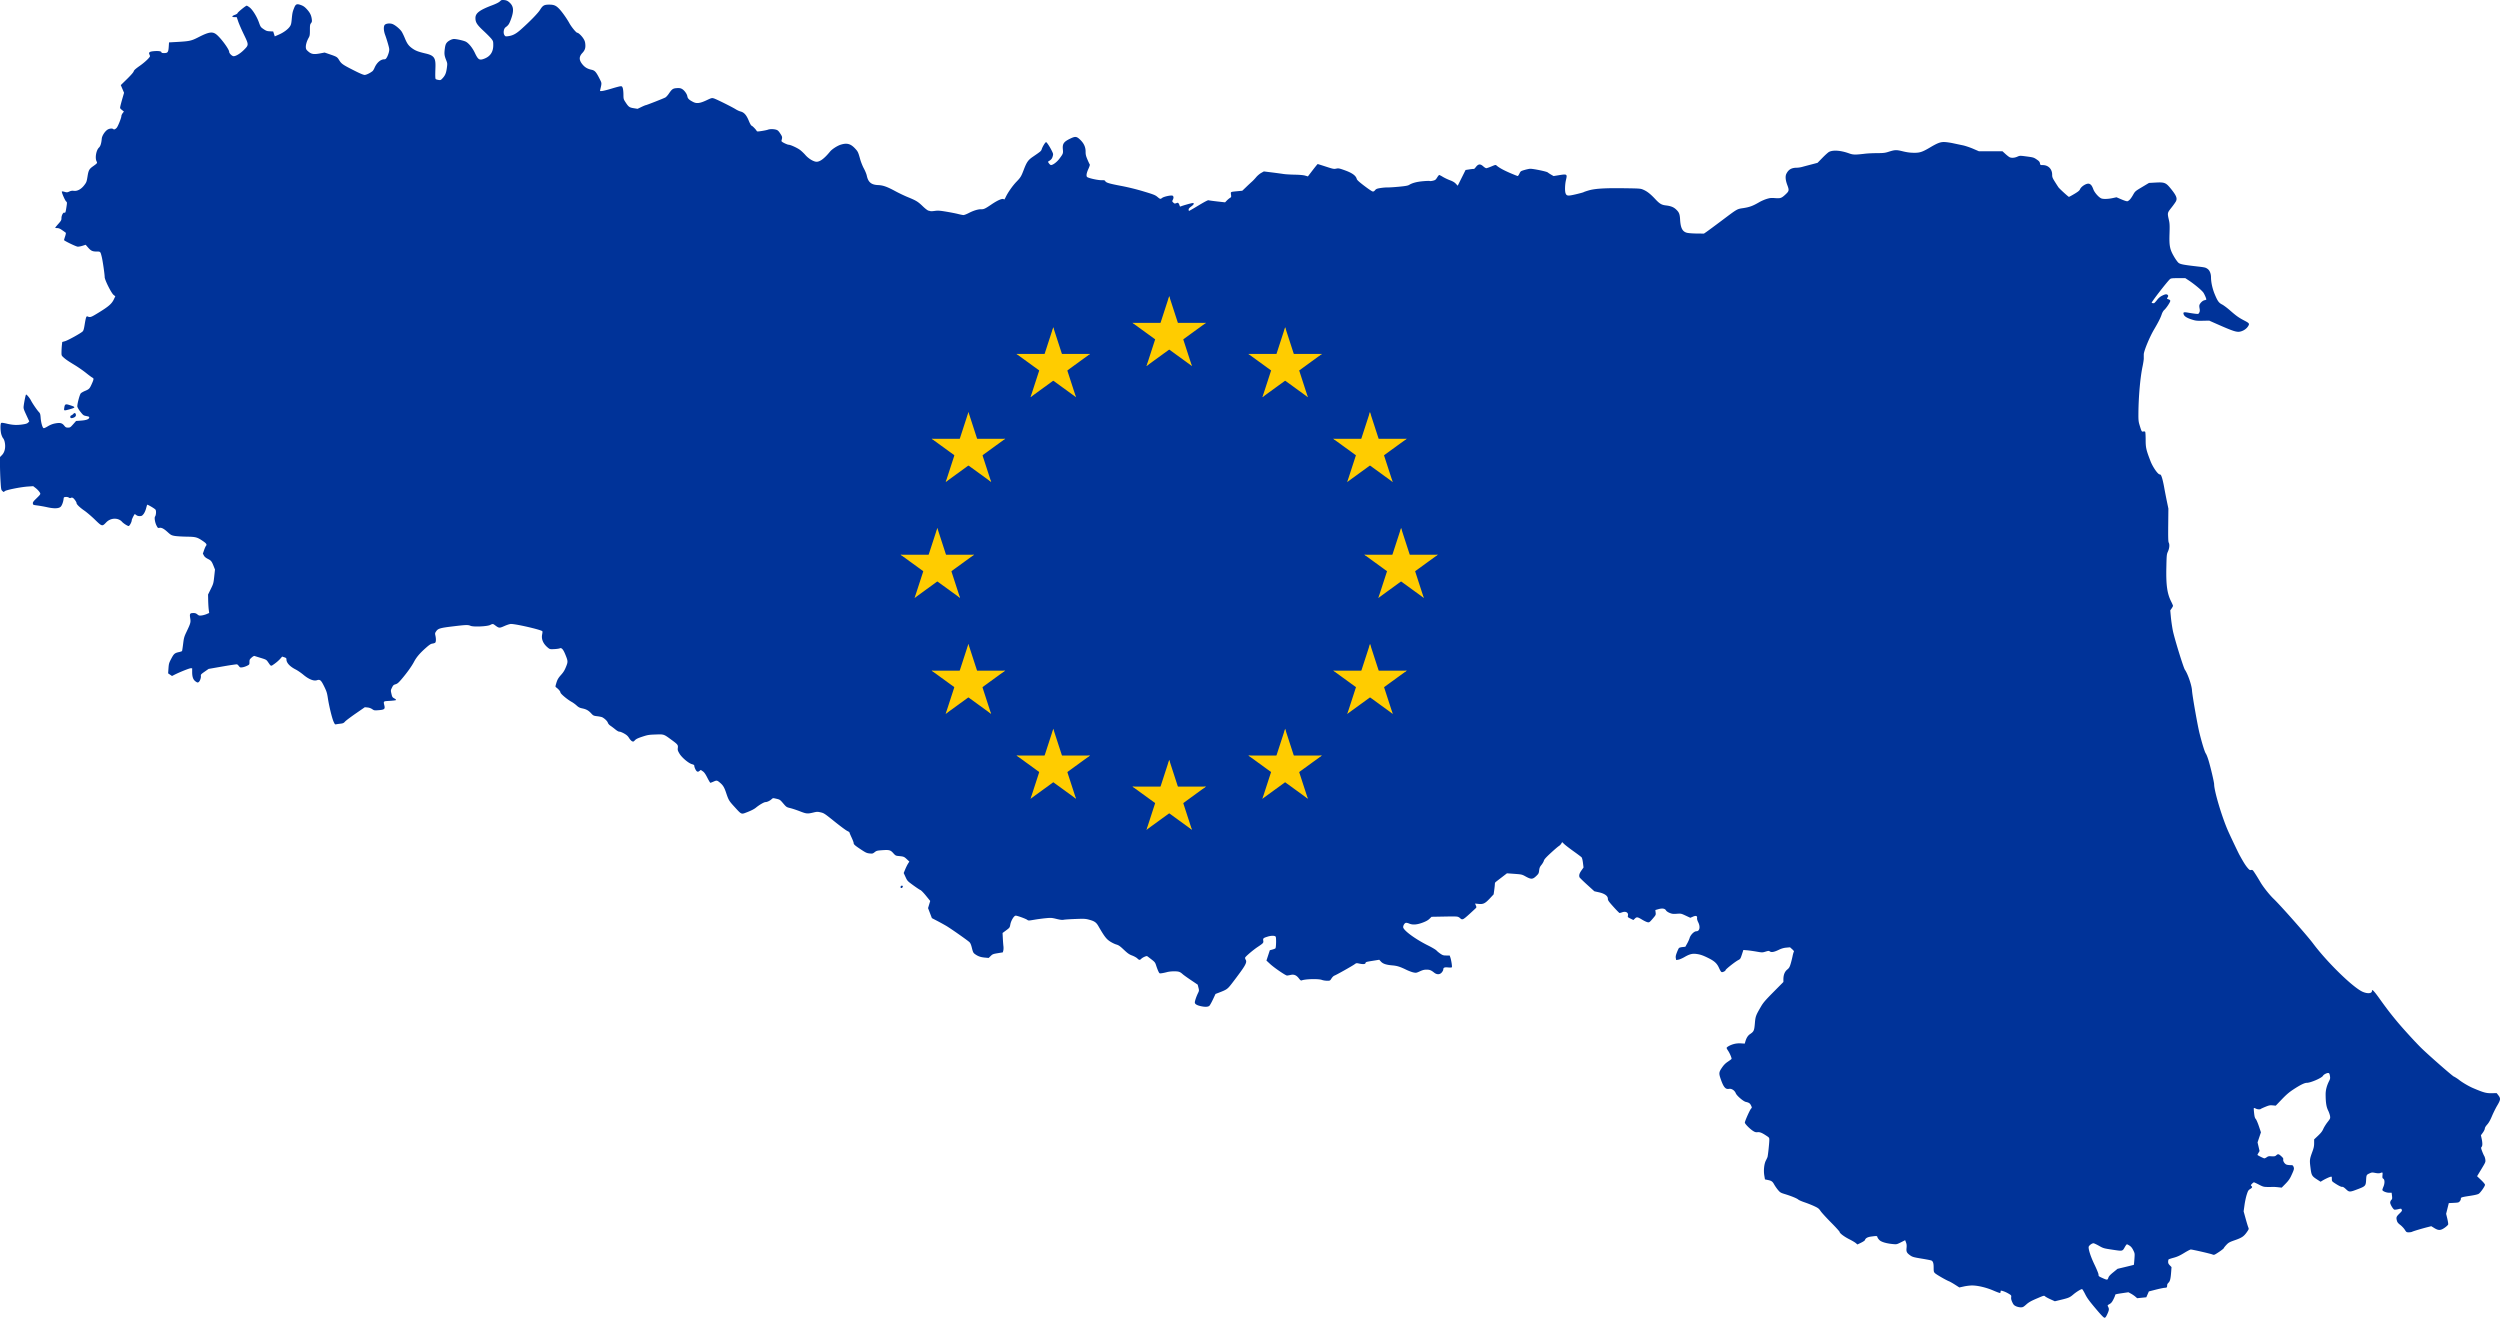 <?xml version="1.0" encoding="UTF-8" standalone="no"?><svg width="4799.791" height="2529.957" viewBox="0 0 1269.945 669.384" xml:space="preserve" xmlns:xlink="http://www.w3.org/1999/xlink" xmlns="http://www.w3.org/2000/svg"><defs><g id="d"><g id="b"><path id="a" d="M0 0v1h.5z" transform="rotate(18 3.157 -.5)"/><use xlink:href="#a" transform="scale(-1 1)"/></g><g id="c"><use xlink:href="#b" transform="rotate(72)"/><use xlink:href="#b" transform="rotate(144)"/></g><use xlink:href="#c" transform="scale(-1 1)"/></g></defs><path style="fill:#039;fill-opacity:1" d="M1064.452 664.611c-3.214-3.812-4.275-5.277-5.268-7.276-.684-1.376-1.38-2.502-1.547-2.502-.586 0-2.899 1.419-4.395 2.696-1.812 1.548-2.353 1.782-6.336 2.743l-3.085.744-2.207-.994c-1.214-.546-2.448-1.218-2.742-1.493-.528-.494-.587-.479-4.247 1.092-2.972 1.275-4.033 1.88-5.328 3.032-1.46 1.3-1.734 1.44-2.833 1.44-.685 0-1.734-.243-2.398-.555-.983-.462-1.295-.804-1.87-2.05-.496-1.075-.655-1.774-.563-2.485.125-.961.087-1.013-1.367-1.891-1.273-.768-3.097-1.479-3.811-1.484-.11 0-.199.23-.199.512 0 .282-.108.58-.24.662-.132.082-1.65-.463-3.373-1.21-3.551-1.54-7.895-2.583-10.82-2.6-1.026-.006-2.912.217-4.19.497l-2.326.508-2.159-1.383c-1.188-.76-2.576-1.547-3.085-1.748-1.547-.608-6.44-3.436-7.144-4.128-.599-.588-.662-.856-.665-2.826-.003-2.23-.295-3.16-1.127-3.592-.251-.13-2.481-.567-4.955-.97-3.815-.624-4.666-.85-5.602-1.489-1.95-1.33-2.284-1.954-2.088-3.894.127-1.259.06-1.973-.268-2.832l-.439-1.148-2.142 1.077c-2.077 1.045-2.198 1.072-4.004.902-3.374-.318-5.91-1.057-6.892-2.008-.485-.47-.952-1.137-1.039-1.483-.178-.708-.264-.719-3.04-.358-1.988.258-3 .817-3.323 1.837-.076.24-.962.835-1.968 1.322l-1.83.885-.857-.722c-.47-.396-1.939-1.263-3.262-1.926-2.584-1.296-4.918-3.055-4.918-3.706 0-.221-1.964-2.383-4.365-4.804-2.401-2.422-4.795-5.041-5.319-5.822-.836-1.243-1.233-1.55-3.212-2.477-1.242-.582-3.453-1.46-4.915-1.953-1.461-.492-2.903-1.124-3.205-1.404-.641-.598-3.572-1.794-6.826-2.786-2.114-.645-2.397-.815-3.462-2.078-.637-.757-1.496-1.986-1.909-2.732-.893-1.614-1.381-1.964-3.285-2.354l-1.44-.295-.326-1.933c-.44-2.612-.1-5.92.784-7.623.358-.69.732-1.494.83-1.785.236-.696.92-7.067.926-8.628.005-1.18-.039-1.248-1.397-2.15-2.363-1.569-3.383-1.982-4.583-1.856-.857.09-1.333-.038-2.22-.598-1.69-1.067-4.23-3.638-4.23-4.282 0-.746 2.507-6.379 3.147-7.07.502-.545.502-.566-.014-1.651-.513-1.08-1.048-1.441-2.654-1.79-1.243-.27-4.578-3.136-5.064-4.35-.6-1.5-2.151-2.518-3.459-2.273-1.749.328-2.74-.804-4.116-4.7-1.115-3.161-1.07-3.711.493-6.017.955-1.41 1.752-2.22 3.022-3.071.948-.636 1.792-1.266 1.875-1.4.206-.334-.838-2.838-1.746-4.187-.41-.608-.745-1.232-.745-1.385 0-.504 1.951-1.566 3.705-2.017a11.542 11.542 0 0 1 3.608-.323l1.89.118.323-1.083c.563-1.886 1.278-3.003 2.417-3.774 1.89-1.28 2.1-1.75 2.406-5.41.302-3.597.452-4.008 3.145-8.622 1.122-1.923 2.225-3.203 6.352-7.37l4.994-5.042v-1.326c0-2.248.651-3.915 1.942-4.972.955-.783 1.227-1.235 1.72-2.857.322-1.06.764-2.81.982-3.891.217-1.08.513-2.107.658-2.281.186-.225-.055-.603-.835-1.307l-1.097-.991-1.883.174c-1.363.127-2.428.437-3.85 1.121-2.347 1.129-3.707 1.373-4.51.811-.512-.358-.734-.349-2.206.099-1.605.488-1.693.488-4.547-.009-1.6-.279-3.764-.582-4.808-.673l-1.897-.167-.746 2.29c-.693 2.13-.82 2.327-1.807 2.829-1.593.809-6.485 4.676-6.485 5.126 0 .216-.44.577-.977.801-1.165.487-1.29.378-2.471-2.155-.986-2.111-2.263-3.267-5.266-4.764-2.842-1.416-4.287-1.9-6.37-2.136-1.907-.216-3.367.19-5.818 1.617-1.091.635-2.482 1.234-3.09 1.332l-1.108.177-.183-.979c-.14-.748-.012-1.424.546-2.875.401-1.043.874-2.052 1.05-2.242.176-.19.977-.414 1.78-.496l1.46-.151.915-1.62c.504-.892 1.07-2.156 1.258-2.81.462-1.605 2.28-3.441 3.408-3.441 1.692 0 2.152-2.206.955-4.589-.42-.835-.64-1.645-.573-2.103.168-1.148-.562-1.39-2.143-.71l-1.286.554-2.354-1.099c-2.317-1.08-2.39-1.096-4.529-.94-1.87.135-2.377.075-3.615-.43-.883-.361-1.602-.862-1.858-1.295-.572-.968-1.858-1.174-3.85-.615l-1.567.44.148 1.248c.145 1.227.118 1.283-1.509 3.174-1.549 1.8-1.712 1.915-2.527 1.783-.48-.078-1.683-.632-2.675-1.23-2.477-1.495-2.86-1.56-3.81-.65l-.78.747-1.47-.721c-1.4-.686-1.463-.76-1.296-1.52.331-1.51-1.048-2.331-2.856-1.702-.614.214-1.24.391-1.39.393-.149.002-1.548-1.417-3.108-3.154-2.462-2.742-2.837-3.28-2.837-4.084 0-1.463-1.637-2.645-4.567-3.298l-2.296-.511-3.688-3.349c-2.028-1.842-3.758-3.532-3.844-3.756-.37-.966-.104-1.939.937-3.425l1.093-1.56-.29-2.355c-.173-1.407-.456-2.538-.704-2.812-.228-.252-2.048-1.624-4.045-3.05-1.996-1.425-4.122-3.06-4.724-3.634l-1.095-1.042-.463.783c-.254.431-.81.989-1.233 1.24-.425.25-2.249 1.816-4.055 3.48-2.488 2.293-3.346 3.253-3.542 3.965-.143.517-.698 1.475-1.233 2.128-.79.964-1.008 1.489-1.162 2.796-.176 1.492-.288 1.703-1.537 2.894-1.754 1.674-2.548 1.704-5.268.203-1.925-1.063-2.032-1.088-5.753-1.359l-3.79-.276-2.717 2.087a362.182 362.182 0 0 0-3.077 2.38c-.199.161-.361.638-.36 1.058 0 .42-.139 1.755-.308 2.966l-.308 2.202-1.85 1.98c-2.47 2.645-3.405 3.111-5.77 2.874l-1.815-.182.405.969c.402.96.398.976-.424 1.744-4.69 4.381-5.78 5.277-6.416 5.277-.375 0-.761-.128-.859-.286-.097-.157-.522-.496-.945-.753-.696-.424-1.392-.457-7.314-.347l-6.544.12-1.079 1.04c-.774.747-1.775 1.3-3.542 1.956-2.853 1.061-5.02 1.202-6.756.44-.582-.255-1.328-.423-1.657-.372-.643.099-1.386 1.262-1.386 2.17 0 1.575 6.066 6.064 12.567 9.298 2.038 1.014 4.003 2.179 4.367 2.59.363.41 1.256 1.148 1.984 1.64 1.156.78 1.537.894 3.019.9l1.696.009.32.927c.471 1.358.99 4.678.785 5.01-.115.187-.774.23-1.887.122-1.878-.182-2.478.071-2.478 1.045 0 .315-.333.971-.74 1.459-1 1.198-2.5 1.245-3.91.122-1.547-1.233-2.263-1.513-3.868-1.513-1.149 0-1.964.207-3.374.857-1.771.816-1.929.843-3.295.56-.79-.165-2.428-.782-3.641-1.373-3.14-1.53-4.628-1.997-7.002-2.199-3.16-.27-4.814-.814-5.828-1.92l-.865-.945-2.855.459c-3.871.622-3.976.653-4.127 1.232-.156.596-1.251.669-3.336.222-1.231-.264-1.39-.238-2.196.37-1.084.818-9.308 5.443-10.28 5.782-.402.14-1.046.768-1.46 1.424-.737 1.165-.756 1.175-2.244 1.175-.826 0-2.023-.193-2.66-.429-1.772-.656-8.522-.475-10.311.277-.3.126-.683-.165-1.323-1.01-1.266-1.668-2.504-2.192-4.236-1.792-.734.17-1.554.308-1.822.308-.74 0-6.51-3.948-8.6-5.886l-1.853-1.717.86-2.626.858-2.625 1.247-.334c.686-.183 1.401-.46 1.589-.616.374-.31.493-5.404.138-5.933-.396-.591-2.173-.62-3.981-.065-2.309.709-2.518.896-2.327 2.086.178 1.118.03 1.284-2.917 3.244-2.22 1.479-6.043 4.731-6.277 5.342-.09.235.017.703.239 1.041.71 1.086.147 2.456-2.534 6.159a263.135 263.135 0 0 1-4.525 6.047c-2.207 2.833-2.508 3.042-6.685 4.64l-1.56.597-1.274 2.722c-.701 1.497-1.517 2.964-1.813 3.26-.647.647-2.29.71-4.564.175-1.922-.452-2.854-1.056-2.854-1.85 0-.749.775-3.031 1.608-4.733.591-1.208.6-1.32.232-2.778l-.385-1.52-3.414-2.304c-1.878-1.268-3.724-2.586-4.101-2.929-1.43-1.298-2.037-1.515-4.318-1.541-1.217-.014-2.836.152-3.645.375-.8.22-2.012.482-2.693.582-1.233.183-1.24.18-1.753-.836-.284-.56-.783-1.853-1.109-2.872-.558-1.743-.702-1.937-2.46-3.307-1.028-.8-2.001-1.536-2.163-1.636-.378-.231-2.308.628-3.028 1.348-.732.733-1.037.699-1.995-.222-.443-.427-1.62-1.08-2.615-1.452-1.486-.556-2.238-1.08-4.206-2.933-2-1.884-2.64-2.326-3.88-2.683-.815-.234-2.287-.963-3.27-1.62-1.801-1.202-2.848-2.598-5.829-7.773-1.034-1.797-1.982-2.462-4.467-3.138-2.057-.56-2.53-.588-7.099-.424-2.692.096-5.384.272-5.982.39-.818.161-1.734.057-3.704-.42-2.44-.592-2.814-.616-5.527-.353-1.601.155-4.214.505-5.807.779-2.82.483-2.915.483-3.572.007-.79-.573-5.013-2.095-5.81-2.095-.846 0-2.357 2.475-2.727 4.464-.3 1.616-.336 1.666-2.125 2.992l-1.82 1.35.133 2.674c.073 1.471.209 3.275.302 4.01.094.733.064 1.743-.065 2.244l-.236.91-2.576.425c-2.364.39-2.66.507-3.593 1.42l-1.018.993-2.08-.191c-2.102-.193-3.473-.702-5.023-1.863-.701-.525-.917-.982-1.412-2.985-.434-1.758-.765-2.532-1.29-3.015-1.12-1.034-9.502-6.915-11.684-8.197a129.388 129.388 0 0 0-4.674-2.569l-2.689-1.402-.972-2.54-.973-2.541.547-1.817.546-1.818-2.137-2.639c-1.175-1.45-2.446-2.756-2.824-2.9-.378-.143-2.028-1.237-3.666-2.43-2.913-2.121-3-2.215-3.911-4.198l-.932-2.028.751-1.821c.413-1.002 1.06-2.31 1.437-2.908l.687-1.087-1.288-1.205c-1.365-1.276-1.61-1.372-4.112-1.605-1.502-.14-1.652-.22-2.794-1.49-1.425-1.586-2.042-1.737-5.915-1.447-2.265.17-2.626.271-3.522.987-.934.746-1.1.787-2.584.635-1.38-.142-1.928-.39-4.233-1.913-3.216-2.126-3.837-2.673-3.841-3.384-.002-.302-.477-1.562-1.056-2.799-.578-1.237-1.053-2.38-1.055-2.54-.002-.159-.509-.512-1.127-.784-.619-.272-3.52-2.42-6.449-4.773-5.023-4.038-5.422-4.302-7.056-4.674-1.597-.365-1.891-.357-3.804.1-2.914.698-3.46.646-6.789-.65-1.626-.633-3.823-1.361-4.883-1.618-1.88-.456-1.968-.515-3.572-2.391-1.582-1.85-1.713-1.94-3.426-2.343-1.778-.417-1.783-.417-2.46.21-.865.802-2.271 1.472-3.09 1.472-.749 0-3.178 1.412-4.928 2.865-.775.643-2.3 1.439-4.1 2.138-3.44 1.338-2.983 1.514-6.745-2.584-2.777-3.025-2.999-3.4-4.288-7.248-.868-2.59-1.52-3.684-2.903-4.874-1.611-1.387-1.798-1.427-3.392-.722-.79.35-1.539.635-1.665.635-.126 0-.819-1.16-1.54-2.58-.982-1.933-1.562-2.753-2.317-3.273l-1.007-.694-.695.523c-.548.412-.806.462-1.225.238-.543-.29-1.388-2.054-1.388-2.896 0-.33-.34-.56-1.149-.776-1.766-.472-5.218-3.392-6.405-5.418-.844-1.44-.946-1.796-.812-2.844.193-1.514-.011-1.772-3.301-4.18-3.909-2.859-3.701-2.79-8.026-2.644-3.393.115-3.985.212-6.697 1.103-2.265.744-3.161 1.176-3.753 1.809-.703.753-.842.802-1.467.517-.38-.173-1.064-.916-1.521-1.652-.636-1.023-1.239-1.566-2.558-2.303-.95-.531-2.002-.943-2.34-.915-.386.032-1.16-.394-2.092-1.153-.813-.663-1.936-1.508-2.496-1.878-.612-.405-1.13-1.015-1.3-1.533-.267-.81-1.563-2.07-2.807-2.733-.305-.162-1.451-.406-2.547-.542-1.914-.238-2.037-.296-3.138-1.49-1.356-1.471-2.465-2.08-4.583-2.518-1.223-.252-1.824-.564-2.778-1.44-.669-.615-1.784-1.429-2.478-1.809-2.22-1.216-5.75-4.181-5.75-4.83 0-.53-1.019-1.732-2.18-2.572-.435-.314-.43-.433.094-2.185.524-1.755.997-2.58 2.351-4.1 1.325-1.488 1.849-2.35 2.655-4.366.963-2.411.931-2.78-.558-6.357-.982-2.358-1.833-3.255-2.691-2.834-.328.161-1.587.34-2.797.4-2.05.099-2.259.06-3.06-.579-2.558-2.037-3.624-4.45-3.083-6.977.158-.737.195-1.428.082-1.535-.848-.808-13.285-3.682-15.93-3.682-.554 0-1.978.447-3.319 1.041-2.602 1.153-2.744 1.141-4.817-.41-1.019-.763-1.156-.77-2.436-.117-1.484.757-8.434 1.07-9.917.446-1.356-.57-2.216-.547-8.765.236-6.68.798-7.76 1.106-8.714 2.483-.635.917-.675 1.114-.43 2.17.39 1.696.344 3.294-.106 3.668-.213.176-.844.382-1.403.457-.783.105-1.507.569-3.163 2.026-3.18 2.8-4.927 4.84-6.164 7.194-1.222 2.325-3.66 5.719-6.446 8.975-1.462 1.708-2.045 2.193-2.963 2.468-.995.298-1.23.52-1.812 1.72-.66 1.358-.663 1.402-.266 3.122.37 1.602.49 1.793 1.471 2.345.634.356.973.698.832.839-.131.13-1.57.314-3.198.407-3.334.19-3.222.088-2.677 2.45.392 1.703-.064 2.058-2.93 2.28-2.146.166-2.295.142-3.287-.538-.666-.456-1.522-.758-2.382-.841l-1.342-.13-4.63 3.199c-2.546 1.76-4.987 3.602-5.424 4.095-.68.768-1.02.922-2.381 1.075-.873.099-1.856.243-2.185.321-.517.123-.685-.059-1.264-1.368-.813-1.838-2.287-7.916-2.912-12.012-.399-2.61-.65-3.398-1.873-5.892-1.582-3.224-2.096-3.654-3.724-3.117-1.554.513-4.113-.52-6.759-2.73-1.202-1.003-2.992-2.235-3.978-2.737-2.975-1.516-4.69-3.372-4.69-5.078 0-.66-.147-.813-1.085-1.123l-1.086-.358-1.097 1.245c-.603.684-1.87 1.784-2.817 2.444-1.942 1.355-1.648 1.44-3.326-.975-.771-1.11-.956-1.213-3.633-2.029-1.551-.473-2.99-.925-3.2-1.005-.215-.083-.846.276-1.46.831-.983.888-1.08 1.093-1.08 2.264 0 1.272-.017 1.296-1.258 1.917-.69.345-1.767.694-2.39.774-1.022.131-1.19.07-1.694-.612-.308-.416-.735-.824-.948-.905-.214-.082-3.56.405-7.435 1.082l-7.046 1.232-2.006 1.405c-1.797 1.258-1.996 1.483-1.903 2.146.137.982-.499 2.733-1.149 3.164-.449.298-.65.257-1.467-.298-1.268-.862-1.809-2.29-1.809-4.777v-1.98h-.728c-.707 0-5.586 1.95-8.215 3.281l-1.298.658-.988-.671-.987-.671.182-2.555c.169-2.36.277-2.734 1.412-4.893 1.33-2.53 1.76-2.893 3.992-3.372.733-.157 1.399-.391 1.479-.52.08-.13.33-1.757.558-3.617.373-3.056.534-3.637 1.67-6.028 2.16-4.547 2.261-4.92 1.918-7.098-.352-2.237-.139-2.559 1.697-2.559.823 0 1.339.184 1.947.697.726.61.989.677 2.121.543.711-.084 1.873-.403 2.583-.708l1.29-.555-.224-1.775c-.124-.975-.251-3.084-.282-4.684l-.057-2.91 1.372-2.779c1.315-2.663 1.388-2.925 1.76-6.345l.388-3.567-.682-1.725c-.978-2.47-1.29-2.86-2.958-3.702-1.047-.529-1.645-1.038-2.006-1.709l-.514-.955.617-1.78c.34-.98.793-1.977 1.008-2.218.526-.59.125-1.206-1.513-2.324-3-2.047-3.649-2.223-8.452-2.296-2.402-.037-5.14-.212-6.086-.39-1.54-.29-1.9-.488-3.44-1.896-1.975-1.807-3.164-2.416-4.247-2.178-.696.153-.804.063-1.45-1.212-.757-1.493-1.155-3.999-.722-4.541.514-.645.668-2.837.244-3.483-.351-.537-4.074-2.723-4.256-2.5-.041.05-.292.907-.557 1.905-.287 1.078-.812 2.226-1.295 2.83-.7.876-.964 1.02-1.902 1.03-.724.01-1.327-.173-1.8-.545-.391-.307-.743-.516-.782-.463-.561.758-1.489 2.698-1.489 3.113 0 .867-1.12 2.937-1.588 2.937-.538 0-2.61-1.32-3.306-2.105-2.002-2.26-5.823-2.136-8.093.262-2.022 2.135-2.12 2.111-5.726-1.402-1.713-1.669-4.136-3.737-5.385-4.597-2.315-1.594-3.947-3.181-3.947-3.84 0-.532-1.245-2.28-1.858-2.609-.35-.187-.685-.194-1.012-.019-.352.188-.648.15-1.06-.139-.334-.234-.982-.366-1.562-.318-.885.073-1 .167-1.07.876-.159 1.607-.849 3.481-1.509 4.101-.995.935-3.292 1.019-6.785.247-1.507-.333-3.751-.733-4.988-.89-2.183-.275-2.252-.305-2.334-1.019-.069-.6.2-1.015 1.458-2.249 2.688-2.637 2.62-2.5 1.826-3.669-.375-.553-1.234-1.427-1.907-1.943l-1.225-.938-2.68.19c-3.897.276-11.214 1.757-11.803 2.39-.46.493-.482.49-1.145-.108-.647-.584-.688-.798-.958-4.983-.155-2.405-.278-6.155-.274-8.334l.008-3.962.908-.903c1.55-1.542 2.08-4.097 1.434-6.902-.15-.655-.494-1.429-.762-1.72-.269-.29-.678-1.176-.91-1.966-.512-1.743-.569-5.388-.09-5.784.233-.194 1.11-.09 2.976.357 2.964.707 5.117.797 8.132.338 1.517-.23 2.192-.466 2.608-.909l.561-.598-1.5-3.255c-1.38-2.994-1.487-3.362-1.336-4.582.265-2.15.96-5.543 1.183-5.779.24-.254 1.847 1.65 2.528 2.996.728 1.438 3.018 4.8 3.926 5.763.736.781.835 1.087.99 3.072.177 2.287.822 4.685 1.385 5.152.232.193.863-.053 2.21-.859 1.297-.776 2.46-1.236 3.727-1.475 2.528-.477 3.554-.24 4.598 1.058.743.925.973 1.047 1.97 1.047 1.056 0 1.228-.11 2.615-1.68l1.485-1.682 2.37-.168c2.7-.192 4.077-.66 4.286-1.46.128-.489-.028-.584-1.405-.855-1.477-.29-1.616-.389-3.005-2.133-.815-1.023-1.52-2.203-1.602-2.68-.164-.968 1.081-5.827 1.712-6.68.218-.294 1.19-.869 2.16-1.276 2.098-.88 2.338-1.121 3.354-3.35 1.152-2.53 1.22-3.031.46-3.378-.348-.158-1.804-1.232-3.237-2.385-1.433-1.154-4.034-2.965-5.78-4.025-3.521-2.137-4.617-2.895-5.887-4.069-.821-.76-.859-.88-.831-2.661.016-1.027.105-2.572.198-3.434l.17-1.567 1.46-.417c1.48-.424 7.85-3.947 8.884-4.915.43-.403.673-1.192 1.015-3.308.607-3.757.88-4.583 1.434-4.35 1.444.61 1.734.512 5.728-1.942 5.065-3.113 6.62-4.468 7.684-6.697l.762-1.594-.875-.685c-1.163-.91-4.528-7.632-4.528-9.046 0-1.368-1.002-8.317-1.473-10.214-.7-2.82-.66-2.778-2.636-2.778-2.12 0-2.878-.363-4.392-2.105l-1.157-1.331-1.72.544c-.959.304-2.046.48-2.457.4-1.13-.221-6.803-2.988-6.803-3.319 0-.16.245-1.018.545-1.908.3-.889.448-1.706.33-1.816-.117-.11-.918-.688-1.779-1.285-1.168-.81-1.822-1.086-2.58-1.086-.557 0-1.014-.08-1.014-.176 0-.096.715-.98 1.588-1.962 1.42-1.598 1.587-1.906 1.588-2.933.001-1.338.872-2.994 1.457-2.77.542.208.657-.094 1.074-2.817.357-2.334.35-2.457-.14-2.867-.606-.507-2.44-4.778-2.17-5.054.102-.105.731-.027 1.398.173 1.103.333 1.315.318 2.375-.158.837-.376 1.466-.478 2.237-.364 1.765.262 3.75-.783 5.29-2.783 1.19-1.548 1.28-1.784 1.723-4.508.518-3.195.835-3.777 2.822-5.19 2.17-1.542 2.226-1.62 1.783-2.477-.883-1.707-.217-5.634 1.183-6.976.797-.764 1.216-2.087 1.45-4.585.125-1.338 1.328-3.321 2.644-4.36.975-.77 2.688-1.002 3.25-.44.335.335 1.032.038 1.71-.727.614-.693 2.34-4.988 2.34-5.823 0-.385.292-1.083.65-1.55l.648-.851-1.02-.82c-.997-.802-1.014-.843-.774-1.952.135-.623.61-2.398 1.056-3.944l.812-2.81-.828-1.952-.828-1.952 3.178-3.11c2-1.958 3.253-3.395 3.383-3.884.157-.591.906-1.268 3.164-2.859 2.539-1.789 5.111-4.245 5.111-4.88 0-.105-.14-.499-.311-.875-.472-1.035.125-1.45 2.35-1.637 2.243-.188 3.782.051 3.782.588 0 .288.35.385 1.392.385 1.804 0 2.133-.471 2.311-3.307l.134-2.117 3.44-.19c7.063-.387 7.82-.549 11.55-2.459 5.438-2.785 7.243-3.003 9.374-1.132 2.389 2.097 6.195 7.365 6.195 8.574 0 .795 1.462 2.218 2.278 2.218 1.149 0 3.36-1.35 5.16-3.15 2.586-2.586 2.586-2.593.007-7.921-1.173-2.424-2.465-5.389-2.87-6.59l-.738-2.182h-1.125c-1.554 0-1.457-.57.199-1.165.73-.262 1.323-.642 1.323-.846 0-.41 4.166-3.81 4.669-3.81.174 0 .832.392 1.462.871 1.507 1.147 3.668 4.622 4.744 7.633.818 2.287.914 2.424 2.363 3.408 1.301.884 1.742 1.036 3.198 1.105l1.688.08.397 1.25.397 1.25 2.064-.898c2.401-1.044 4.591-2.648 5.596-4.099.587-.845.75-1.471.952-3.628.304-3.242.42-3.794 1.23-5.831.799-2.008 1.378-2.234 3.596-1.404 1.1.412 1.838.943 2.862 2.063 1.583 1.728 2.241 3.046 2.5 4.997.154 1.167.097 1.48-.38 2.086-.491.624-.561 1.063-.564 3.522-.003 2.468-.08 2.942-.632 3.908-.942 1.648-1.524 3.628-1.432 4.876.071.957.258 1.262 1.333 2.171 1.538 1.3 2.794 1.484 5.992.874l2.216-.423 2.327.8c3.941 1.352 4.043 1.415 5.107 3.139 1.132 1.834 1.858 2.325 8.014 5.424 2.636 1.327 4.308 2.015 4.894 2.013.804-.002 2.747-.942 3.99-1.93.25-.199.704-.942 1.008-1.653 1.132-2.64 3.085-4.352 4.964-4.352.61 0 .873-.212 1.379-1.112.344-.612.774-1.753.956-2.535.306-1.32.275-1.622-.435-4.148-.42-1.498-1.067-3.527-1.436-4.508-.847-2.25-.919-4.589-.163-5.273.672-.608 2.29-.805 3.598-.438 1.43.402 4.175 2.654 5.046 4.14.392.669 1.058 2.066 1.481 3.105 1.127 2.77 1.93 3.886 3.728 5.18 1.704 1.226 3.092 1.759 6.932 2.657 4.183.979 5.06 2.214 4.904 6.9-.15 4.486-.118 5.813.145 6.076.137.136.756.329 1.375.428 1.059.169 1.185.12 2.06-.81 1.353-1.434 1.853-2.62 2.21-5.246.304-2.239.29-2.394-.336-3.968-.921-2.315-1.03-3.19-.715-5.711.21-1.67.442-2.434.936-3.082.77-1.01 2.612-1.974 3.77-1.974 1.298 0 4.883.811 5.927 1.34 1.52.772 3.386 3.062 4.638 5.693 1.672 3.51 2.296 3.908 4.716 3.002 3.1-1.16 4.64-3.44 4.64-6.874 0-1.895-.059-2.102-.893-3.189-.49-.64-2.29-2.466-4-4.06-3.402-3.17-4.15-4.347-4.16-6.55-.01-2.486 2.056-4.062 8.523-6.503 1.97-.744 3.34-1.435 3.886-1.961.769-.741.96-.8 2.193-.682.976.093 1.622.348 2.332.92 2.452 1.975 2.763 4.215 1.192 8.592-.959 2.668-1.329 3.237-2.813 4.32-.967.704-1.288 2.913-.58 3.993.418.639.574.69 1.692.557 2.442-.289 4.119-1.155 6.71-3.464 4.608-4.108 8.6-8.21 9.683-9.95 1.401-2.252 2.097-2.646 4.662-2.646 2.388 0 3.438.446 5.084 2.16 1.454 1.517 3.86 4.913 5.177 7.31 1.055 1.923 3.445 4.817 3.977 4.817.572 0 2.104 1.415 3.01 2.78.721 1.085.97 1.772 1.08 2.98.18 1.996-.19 3.11-1.506 4.52-1.768 1.896-1.746 3.603.073 5.81 1.239 1.503 2.54 2.264 4.634 2.711 1.638.35 2.307 1.106 4.074 4.603 1.156 2.29 1.141 1.984.28 5.676-.146.62-.117.633 1.146.48.713-.086 2.861-.638 4.774-1.227 1.913-.59 3.863-1.103 4.335-1.142.764-.063.895.03 1.199.855.187.51.35 1.99.36 3.289.02 2.296.051 2.409 1.082 3.991 1.526 2.343 1.957 2.653 4.176 3.005l1.93.307 1.934-.93c1.064-.512 2.076-.93 2.248-.93.34 0 8.705-3.282 9.876-3.875.396-.2 1.186-1.048 1.756-1.883 1.64-2.401 2.128-2.75 4.054-2.887 1.276-.092 1.89-.006 2.591.36 1.217.635 2.613 2.518 2.819 3.8.18 1.125.906 1.826 2.988 2.887 1.76.896 3.472.671 6.768-.89 2.516-1.19 2.698-1.237 3.704-.943 1.248.365 9.305 4.373 11.154 5.548.705.448 1.801.947 2.436 1.107 1.767.448 2.956 1.783 4.13 4.64.622 1.512 1.183 2.498 1.477 2.59.478.153 2.097 1.81 2.54 2.601.216.388.464.394 2.613.065 1.305-.2 2.708-.496 3.118-.657.965-.38 2.892-.374 4.18.012.82.246 1.228.627 2.094 1.956 1.087 1.668 1.108 1.79.615 3.615-.09.337.284.657 1.472 1.257.877.442 1.845.805 2.15.805.931 0 4.34 1.548 5.79 2.631.754.562 1.971 1.718 2.706 2.569 1.447 1.677 3.719 3.14 5.287 3.405 1.828.308 4.142-1.323 7.255-5.114 1.046-1.274 3.684-2.975 5.481-3.534 3.1-.965 4.985-.463 7.216 1.923 1.47 1.573 1.618 1.884 2.629 5.528.383 1.382 1.224 3.48 1.868 4.663.644 1.182 1.304 2.79 1.466 3.572.702 3.382 2.281 4.71 5.76 4.847 2.506.098 4.604.844 8.843 3.147 1.714.931 4.512 2.264 6.218 2.963 4.29 1.756 5.174 2.296 7.616 4.648 1.274 1.227 2.445 2.123 2.91 2.226.428.094.933.22 1.123.28.19.058 1.16-.009 2.155-.15 1.517-.215 2.45-.152 5.741.39 2.162.357 4.872.89 6.023 1.186 1.151.296 2.392.538 2.758.538.366 0 1.567-.464 2.67-1.031 2.44-1.257 4.796-1.972 6.312-1.916 1.314.049 2.01-.275 5.105-2.375 3.549-2.406 5.987-3.384 6.474-2.596.097.156.46-.33.808-1.082 1.093-2.358 3.543-5.871 5.534-7.933 2.112-2.187 2.392-2.65 3.74-6.178 1.459-3.817 2.205-4.87 4.632-6.529 4.056-2.773 4.129-2.836 4.472-3.875.44-1.335 1.803-3.527 2.19-3.524.363.003 1.944 2.414 2.974 4.535.684 1.41.706 1.564.381 2.722-.317 1.134-.77 1.678-2.011 2.417-.452.27-.446.328.121 1.125.33.462.8.84 1.044.838.975-.005 2.969-1.502 4.225-3.173 1.924-2.559 1.993-2.742 1.795-4.754-.282-2.86.41-3.89 3.678-5.468 2.606-1.258 3.286-1.197 5.027.45 1.948 1.842 2.853 3.794 2.843 6.136-.006 1.455.163 2.192.91 3.96.503 1.195 1.03 2.312 1.172 2.482.173.208-.047.974-.677 2.356-.893 1.959-1.15 3.364-.73 3.994.406.613 5.615 1.784 7.655 1.722 1.11-.034 1.429.055 1.646.461.43.803 2.012 1.28 8.016 2.415 3.626.686 7.698 1.686 11.435 2.81 5.135 1.543 5.945 1.863 7.028 2.777 1.4 1.18 1.55 1.214 2.412.538.933-.73 4.864-1.532 5.388-1.098.506.42.512 1.142.017 2.1-.362.698-.344.783.273 1.364.595.558.743.587 1.51.297.739-.28.896-.26 1.193.144.188.256.412.74.496 1.077.11.44.273.56.584.425 1.074-.462 5.456-1.698 6.02-1.698 1.008 0 .738.668-.695 1.72-.954.7-1.323 1.149-1.323 1.61 0 .351.106.639.236.639s2.3-1.253 4.824-2.783c2.776-1.684 4.746-2.72 4.99-2.625.22.087 2.215.364 4.433.616l4.032.457.863-.896c.474-.492 1.19-1.091 1.592-1.33.679-.405.717-.52.561-1.695-.196-1.483-.378-1.384 3.145-1.727l2.583-.251 2.052-1.961a146.637 146.637 0 0 1 2.973-2.774c.507-.448 1.425-1.42 2.042-2.162.616-.74 1.747-1.704 2.513-2.14l1.393-.793 4.101.51c2.256.28 4.875.634 5.821.786.946.153 3.506.311 5.689.353 2.552.048 4.469.219 5.37.478l1.402.403 2.405-3.14c1.322-1.726 2.477-3.138 2.567-3.138.089 0 1.956.586 4.149 1.301 3.689 1.203 4.08 1.28 5.249 1.031 1.153-.246 1.507-.182 4.083.73 3.986 1.41 5.89 2.758 6.355 4.493.148.556 1.137 1.467 3.757 3.462 1.956 1.49 3.854 2.784 4.218 2.878.522.135.8.007 1.323-.605.561-.658.982-.827 2.778-1.116 1.164-.187 2.771-.319 3.572-.293.8.025 3.412-.141 5.803-.37 3.36-.322 4.543-.536 5.2-.942 1.566-.968 3.893-1.58 7.05-1.855 1.72-.149 3.249-.196 3.397-.104.15.092.87.023 1.603-.152 1.177-.283 1.425-.47 2.127-1.611.437-.71.917-1.292 1.068-1.292.15 0 .988.435 1.861.965.874.53 2.497 1.302 3.607 1.713 1.427.53 2.298 1.046 2.973 1.764l.955 1.014 1.995-3.999 1.995-4 2.052-.318c1.129-.176 2.11-.261 2.182-.19.071.071.545-.404 1.052-1.055 1.21-1.552 2.22-1.622 3.728-.26.564.51 1.249.923 1.522.918.274-.005 1.45-.412 2.614-.903 2.05-.865 2.133-.878 2.646-.417 1.16 1.045 3.609 2.39 6.93 3.808 1.919.82 3.617 1.49 3.772 1.49.156 0 .55-.562.876-1.249.574-1.209.656-1.267 2.577-1.832 1.092-.322 2.384-.593 2.873-.604 1.588-.035 8.34 1.36 8.901 1.838.291.249 1.08.769 1.754 1.156l1.225.703 2.48-.402c4.452-.722 4.543-.663 3.807 2.46-.532 2.256-.62 5.627-.177 6.73.545 1.357 1.195 1.415 5.246.463 2.011-.472 3.78-.956 3.93-1.076.15-.12 1.312-.52 2.583-.888 3.224-.934 8.37-1.244 18.207-1.097 7.963.12 8.124.133 9.614.791 1.905.843 3.591 2.181 6.005 4.766 2.18 2.334 3.172 2.918 5.387 3.17 2.39.273 3.85.841 5.07 1.975 1.598 1.485 1.958 2.361 2.115 5.145.249 4.402 1.211 6.234 3.575 6.8.75.18 2.982.341 4.959.358l3.595.03 1.323-.91c.728-.5 4.121-3.01 7.54-5.576 8.377-6.287 7.802-5.955 11.243-6.483 3.066-.47 4.752-1.1 7.968-2.978 1.003-.586 2.702-1.331 3.774-1.657 1.666-.506 2.293-.566 4.295-.415 2.764.209 3.287.014 5.448-2.03 1.646-1.557 1.719-1.99.756-4.547-.969-2.574-1.126-4.563-.464-5.852 1.106-2.15 2.617-3.002 5.354-3.016.66-.003 1.85-.187 2.646-.408.795-.22 2.875-.775 4.621-1.232l3.175-.831 2.514-2.57c1.382-1.414 2.891-2.762 3.353-2.997 2.058-1.049 5.912-.762 10.14.753 2.13.763 3.068.78 8.335.151 1.164-.139 3.807-.259 5.873-.267 3.227-.012 4.048-.106 5.821-.664 3.36-1.057 3.922-1.078 7.263-.268 2.163.524 3.744.736 5.65.756 3.022.032 4.3-.39 8.184-2.695 3.831-2.275 5.331-2.838 7.368-2.769.986.034 2.95.313 4.365.62 1.415.305 3.605.769 4.869 1.029 1.263.26 3.644 1.053 5.291 1.762l2.995 1.289h11.948l1.55 1.414c.851.778 1.832 1.522 2.179 1.654 1.032.392 2.4.275 3.798-.327 1.314-.566 1.325-.566 4.798-.107 3.266.432 3.575.524 5.005 1.495 1.231.836 1.556 1.211 1.696 1.958.169.9.207.924 1.411.924 2.828 0 4.79 2.01 4.79 4.91 0 1.185.18 1.648 1.411 3.609.777 1.237 1.58 2.482 1.786 2.766.564.78 5.03 4.855 5.32 4.855.14 0 1.382-.673 2.76-1.496 1.904-1.136 2.593-1.7 2.863-2.346.644-1.542 3.515-3.254 4.698-2.801.912.349 1.432 1.05 2.077 2.807.622 1.694 2.783 4.134 4.106 4.637 1.01.384 3.42.312 5.664-.17l1.99-.427 2.552 1.091c1.584.678 2.737 1.025 3.042.917.877-.311 1.696-1.242 2.8-3.181 1.07-1.882 1.12-1.925 4.6-4.008l3.518-2.106 3.386-.186c4.36-.238 5.179.061 7.349 2.687 3.082 3.726 3.74 5.228 2.98 6.794-.223.457-1.195 1.837-2.16 3.066-2.313 2.943-2.277 2.768-1.383 6.754.33 1.466.382 2.796.258 6.482-.211 6.3.126 8.08 2.219 11.708.842 1.46 1.915 2.949 2.384 3.308.921.706 2.56 1.021 9.333 1.797 4.082.468 4.355.531 5.389 1.26 1.084.764 1.742 2.392 1.75 4.328.01 2.492.728 5.749 1.888 8.543 1.444 3.478 2.089 4.376 3.74 5.21.764.384 2.56 1.725 3.994 2.98 3.27 2.862 4.485 3.723 7.383 5.23 2.549 1.327 2.69 1.575 1.713 3.024-.726 1.077-2.025 1.99-3.434 2.412-2.067.62-3.548.158-13.162-4.103l-3.043-1.348-3.307.072c-2.935.063-3.549-.004-5.449-.606-2.53-.8-3.842-1.618-4.19-2.609-.407-1.155 0-1.305 2.38-.878 1.155.208 2.78.448 3.613.535 1.472.153 1.525.136 1.915-.619.32-.617.348-1.055.143-2.14-.182-.956-.171-1.536.035-1.938.552-1.076 1.644-2.021 2.525-2.186.483-.091.88-.256.88-.367 0-.496-.81-2.42-1.434-3.409-.71-1.125-4.58-4.364-7.55-6.319l-1.707-1.124-3.585.006c-3.001.005-3.674.08-4.135.463-1.337 1.11-9.618 11.812-9.345 12.077.129.125.79.229 1.188.185.159-.017.821-.716 1.472-1.552.815-1.048 1.632-1.748 2.626-2.25 1.64-.826 2.41-.91 2.905-.313.284.343.268.542-.093 1.155-.437.739-.436.74.414.984.49.14.891.45.945.729.107.557-1.957 3.699-3.099 4.716-.438.39-.968 1.293-1.232 2.098-.616 1.883-1.637 3.907-4.003 7.939-2.252 3.836-5.127 10.842-5.14 12.525 0 .582-.01 1.528 0 2.102 0 .574-.284 2.419-.636 4.1-1.16 5.55-2.02 15.261-2.083 23.563-.028 3.581.045 4.353.576 6.086 1.044 3.413 1.087 3.487 1.918 3.304.466-.102.812-.035.955.186.123.19.226 2.013.228 4.05 0 3.998.261 5.118 2.486 10.882 1.107 2.867 3.644 6.55 4.59 6.663.593.07.768.316 1.225 1.72.293.9.786 3.066 1.095 4.812.309 1.747.92 4.902 1.356 7.012l.795 3.836-.086 8.335c-.065 6.29 0 8.476.244 8.912.541.95.39 2.841-.36 4.508-.663 1.476-.692 1.752-.83 8.014-.2 9.12.4 13.401 2.456 17.482.503.999.915 1.962.915 2.14 0 .177-.313.774-.696 1.326l-.695 1.003.315 3.377c.173 1.857.614 4.919.98 6.805.73 3.764 5.4 18.922 6.158 19.987 1.443 2.029 3.444 7.855 3.588 10.446.142 2.545 2.817 17.773 3.835 21.833 1.36 5.421 2.637 9.523 3.202 10.287.292.395.891 1.903 1.331 3.351 1.097 3.608 2.88 11.174 2.882 12.23.01 3.437 3.972 16.728 7.084 23.741 1.236 2.786 5.153 11.02 5.79 12.171 2.042 3.689 2.994 5.219 3.99 6.407 1.02 1.22 1.244 1.362 1.922 1.227.723-.145.85-.026 2.193 2.06a111.544 111.544 0 0 1 2.461 4.02c1.37 2.39 4.64 6.529 6.75 8.54 3.538 3.376 17.012 18.628 20.077 22.725 7.279 9.733 20.619 22.682 25.346 24.603 2.507 1.019 4.558.773 4.558-.545 0-1.032 1.005-.01 3.726 3.79 3.778 5.275 5.76 7.862 9.078 11.84 3.235 3.878 9.693 10.928 12.505 13.65 3.976 3.847 15.893 14.263 16.318 14.263.151 0 1.913 1.113 2.426 1.532 1.668 1.365 5.063 3.364 7.408 4.362 5.287 2.252 6.571 2.6 9.385 2.547l2.505-.047.868 1.13c1.209 1.576 1.133 2.263-.563 5.126-.788 1.329-2.002 3.769-2.699 5.422-.88 2.091-1.622 3.402-2.433 4.304-.743.826-1.175 1.56-1.19 2.02-.013.399-.466 1.33-1.006 2.07l-.983 1.346.364 1.697c.48 2.238.473 3.67-.018 4.214-.36.398-.332.624.267 2.218.368.976.845 2.044 1.06 2.373.217.33.47 1.16.564 1.847.166 1.21.107 1.353-2.008 4.847l-2.178 3.6 2.009 1.913c1.247 1.188 2.01 2.123 2.01 2.465 0 .695-2.177 3.834-3.127 4.511-.489.348-1.926.693-4.549 1.093-4.258.65-4.651.779-4.574 1.504.029.277-.21.824-.53 1.215-.54.66-.762.72-3.095.837l-2.513.127-.676 2.72-.676 2.721.589 2.434c.323 1.339.526 2.67.451 2.958-.075.288-.856 1.028-1.734 1.645-2.106 1.477-3.168 1.516-5.314.194l-1.538-.947-2.034.518c-2.99.762-7.11 2.002-7.701 2.319-.284.152-1.047.276-1.696.276-1.13 0-1.218-.058-2.045-1.347-.475-.74-1.497-1.825-2.272-2.41-1.02-.77-1.481-1.328-1.675-2.026-.492-1.77-.36-2.17 1.212-3.693 1.314-1.273 1.452-1.505 1.21-2.036-.267-.586-.305-.591-1.813-.238-.848.199-1.72.303-1.938.232-.643-.21-2.117-2.688-2.117-3.56 0-.456.237-1.034.553-1.35.485-.485.53-.742.37-2.116l-.181-1.565h-1.307c-1.438 0-3.404-.83-3.404-1.438 0-.203.239-.925.53-1.604.726-1.695.712-3.595-.031-4.06-.487-.303-.545-.537-.442-1.783.13-1.567.133-1.564-1.083-1.14-.627.218-1.282.21-2.576-.034-1.63-.308-1.815-.29-3.043.284-1.433.672-1.483.776-1.624 3.425-.15 2.788-.396 3.069-3.867 4.404-4.51 1.734-4.66 1.737-6.351.15-.934-.877-1.564-1.275-1.885-1.19-.479.125-2.002-.643-4.168-2.102-1.047-.706-1.124-.84-1.124-1.964 0-1.167-.023-1.201-.686-1.035-.813.204-2.89 1.187-4.136 1.957l-.888.549-1.577-1.01c-2.886-1.847-3.069-2.164-3.57-6.173-.487-3.905-.446-4.227 1.06-8.344.614-1.678.801-2.634.801-4.087v-1.898l1.98-1.865c1.474-1.39 2.153-2.265 2.663-3.434.376-.862 1.34-2.41 2.144-3.44 1.393-1.784 1.453-1.926 1.305-3.061-.085-.655-.532-1.96-.993-2.9-.897-1.831-1.23-3.967-1.261-8.1-.017-2.237.583-4.538 1.815-6.953.494-.967.55-1.35.365-2.505-.162-1.019-.342-1.388-.71-1.459-.722-.14-2.435.71-2.797 1.388-.602 1.123-6.277 3.595-8.256 3.595-1.12 0-3.285 1.06-6.61 3.235-2.344 1.534-3.682 2.672-6.074 5.166l-3.067 3.198-1.572-.142c-1.36-.123-1.856-.026-3.68.72-1.159.475-2.22.966-2.359 1.09-.398.36-1.686.265-2.564-.19-.443-.228-.87-.35-.95-.272-.078.08-.023 1.226.125 2.548.205 1.843.4 2.543.832 3.004.31.33 1.032 1.99 1.602 3.688l1.038 3.089-.858 2.557-.857 2.557.51 2.197.51 2.198-.57.968c-.315.533-.537.998-.495 1.035.462.398 3.137 1.719 3.482 1.719.249 0 .807-.262 1.24-.582.55-.407 1.081-.558 1.774-.504 2.019.159 2.477.09 3.066-.464.844-.793 1.244-.717 2.543.482.885.817 1.101 1.179.98 1.64-.197.756.644 2.145 1.55 2.557.374.17 1.276.31 2.003.31 1.238 0 1.347.055 1.678.844.408.97.286 1.43-1.248 4.713-.682 1.46-1.435 2.5-2.846 3.933l-1.919 1.948-1.88-.21c-1.034-.116-2.237-.185-2.673-.154-.437.032-1.684.046-2.772.03-1.795-.026-2.19-.137-4.248-1.2-1.248-.645-2.39-1.172-2.536-1.172-.147 0-.592.339-.988.753-.637.664-.674.792-.315 1.09.633.525.492.89-.608 1.57-.895.553-1.1.886-1.727 2.813-.392 1.202-.91 3.614-1.15 5.36l-.44 3.174 1 3.627c.551 1.995 1.162 4.013 1.36 4.485.338.81.31.926-.528 2.155-1.634 2.398-2.633 3.103-6.127 4.321-2.825.985-3.346 1.264-4.395 2.355-.655.68-1.263 1.445-1.351 1.7-.09.254-1.239 1.17-2.556 2.034-2.334 1.533-2.417 1.564-3.25 1.218-.979-.407-10.194-2.524-10.986-2.524-.288 0-1.817.793-3.398 1.762-2.173 1.333-3.456 1.92-5.256 2.408-1.31.355-2.482.74-2.605.856-.123.116-.236.64-.251 1.164-.021.74.167 1.153.841 1.849l.869.896-.182 2.478c-.25 3.421-.567 4.716-1.33 5.422-.357.331-.662.816-.678 1.078-.087 1.47-.07 1.45-1.294 1.542-.655.05-2.73.485-4.61.967l-3.419.877-.644 1.486-.644 1.487-2.324.237-2.324.237-.943-.815c-.519-.448-1.52-1.13-2.226-1.513l-1.283-.699-2.632.387c-3.726.548-4.087.643-4.087 1.073 0 .21-.403 1.183-.896 2.162-.697 1.383-1.14 1.917-1.983 2.391-1.08.606-1.084.616-.691 1.375.57 1.102.498 1.717-.438 3.746-.655 1.421-.955 1.807-1.406 1.807-.418 0-1.663-1.292-4.598-4.773zm6.54-15.533c.238-.747.854-1.432 2.49-2.768l2.173-1.776 4.101-.983c2.256-.54 4.14-1.01 4.187-1.043.047-.034.179-1.353.293-2.93.205-2.845.2-2.883-.59-4.49-.565-1.15-1.107-1.823-1.867-2.315-.589-.382-1.195-.694-1.348-.694-.153 0-.598.57-.99 1.267-1.308 2.33-1.053 2.271-6.32 1.48-4.498-.674-4.665-.722-6.893-1.984-1.255-.71-2.508-1.293-2.782-1.293-.88 0-2.475 1.275-2.475 1.978 0 1.646 1.16 5.084 3.018 8.949 1.105 2.299 2.009 4.524 2.009 4.945 0 .87.074.932 2.249 1.902 2.139.955 2.37.934 2.745-.245zM457.456 450.603c0-.602.8-.976 1.089-.51.24.39-.204 1.01-.724 1.01-.2 0-.365-.225-.365-.5zM35.907 212.293c-.372-.371-.196-1.131.298-1.288.272-.086.707-.392.967-.679.647-.715 1.14-.655 1.346.163.122.487.028.83-.326 1.184-.546.546-1.972.933-2.285.62zm-3.272-5.063c.26-1.901.61-2.12 2.47-1.54 3.444 1.074 3.494 1.314.455 2.164-3.121.872-3.13.87-2.925-.624z"/><g fill="#fc0" transform="translate(593.93 287.85) scale(19.631)"><use xlink:href="#d" y="-6"/><use xlink:href="#d" y="6"/><g id="e"><use xlink:href="#d" x="-6"/><use xlink:href="#d" transform="rotate(-144 -2.344 -2.11)"/><use xlink:href="#d" transform="rotate(144 -2.11 -2.344)"/><use xlink:href="#d" transform="rotate(72 -4.663 -2.076)"/><use xlink:href="#d" transform="rotate(72 -5.076 .534)"/></g><use xlink:href="#e" transform="scale(-1 1)"/></g></svg>